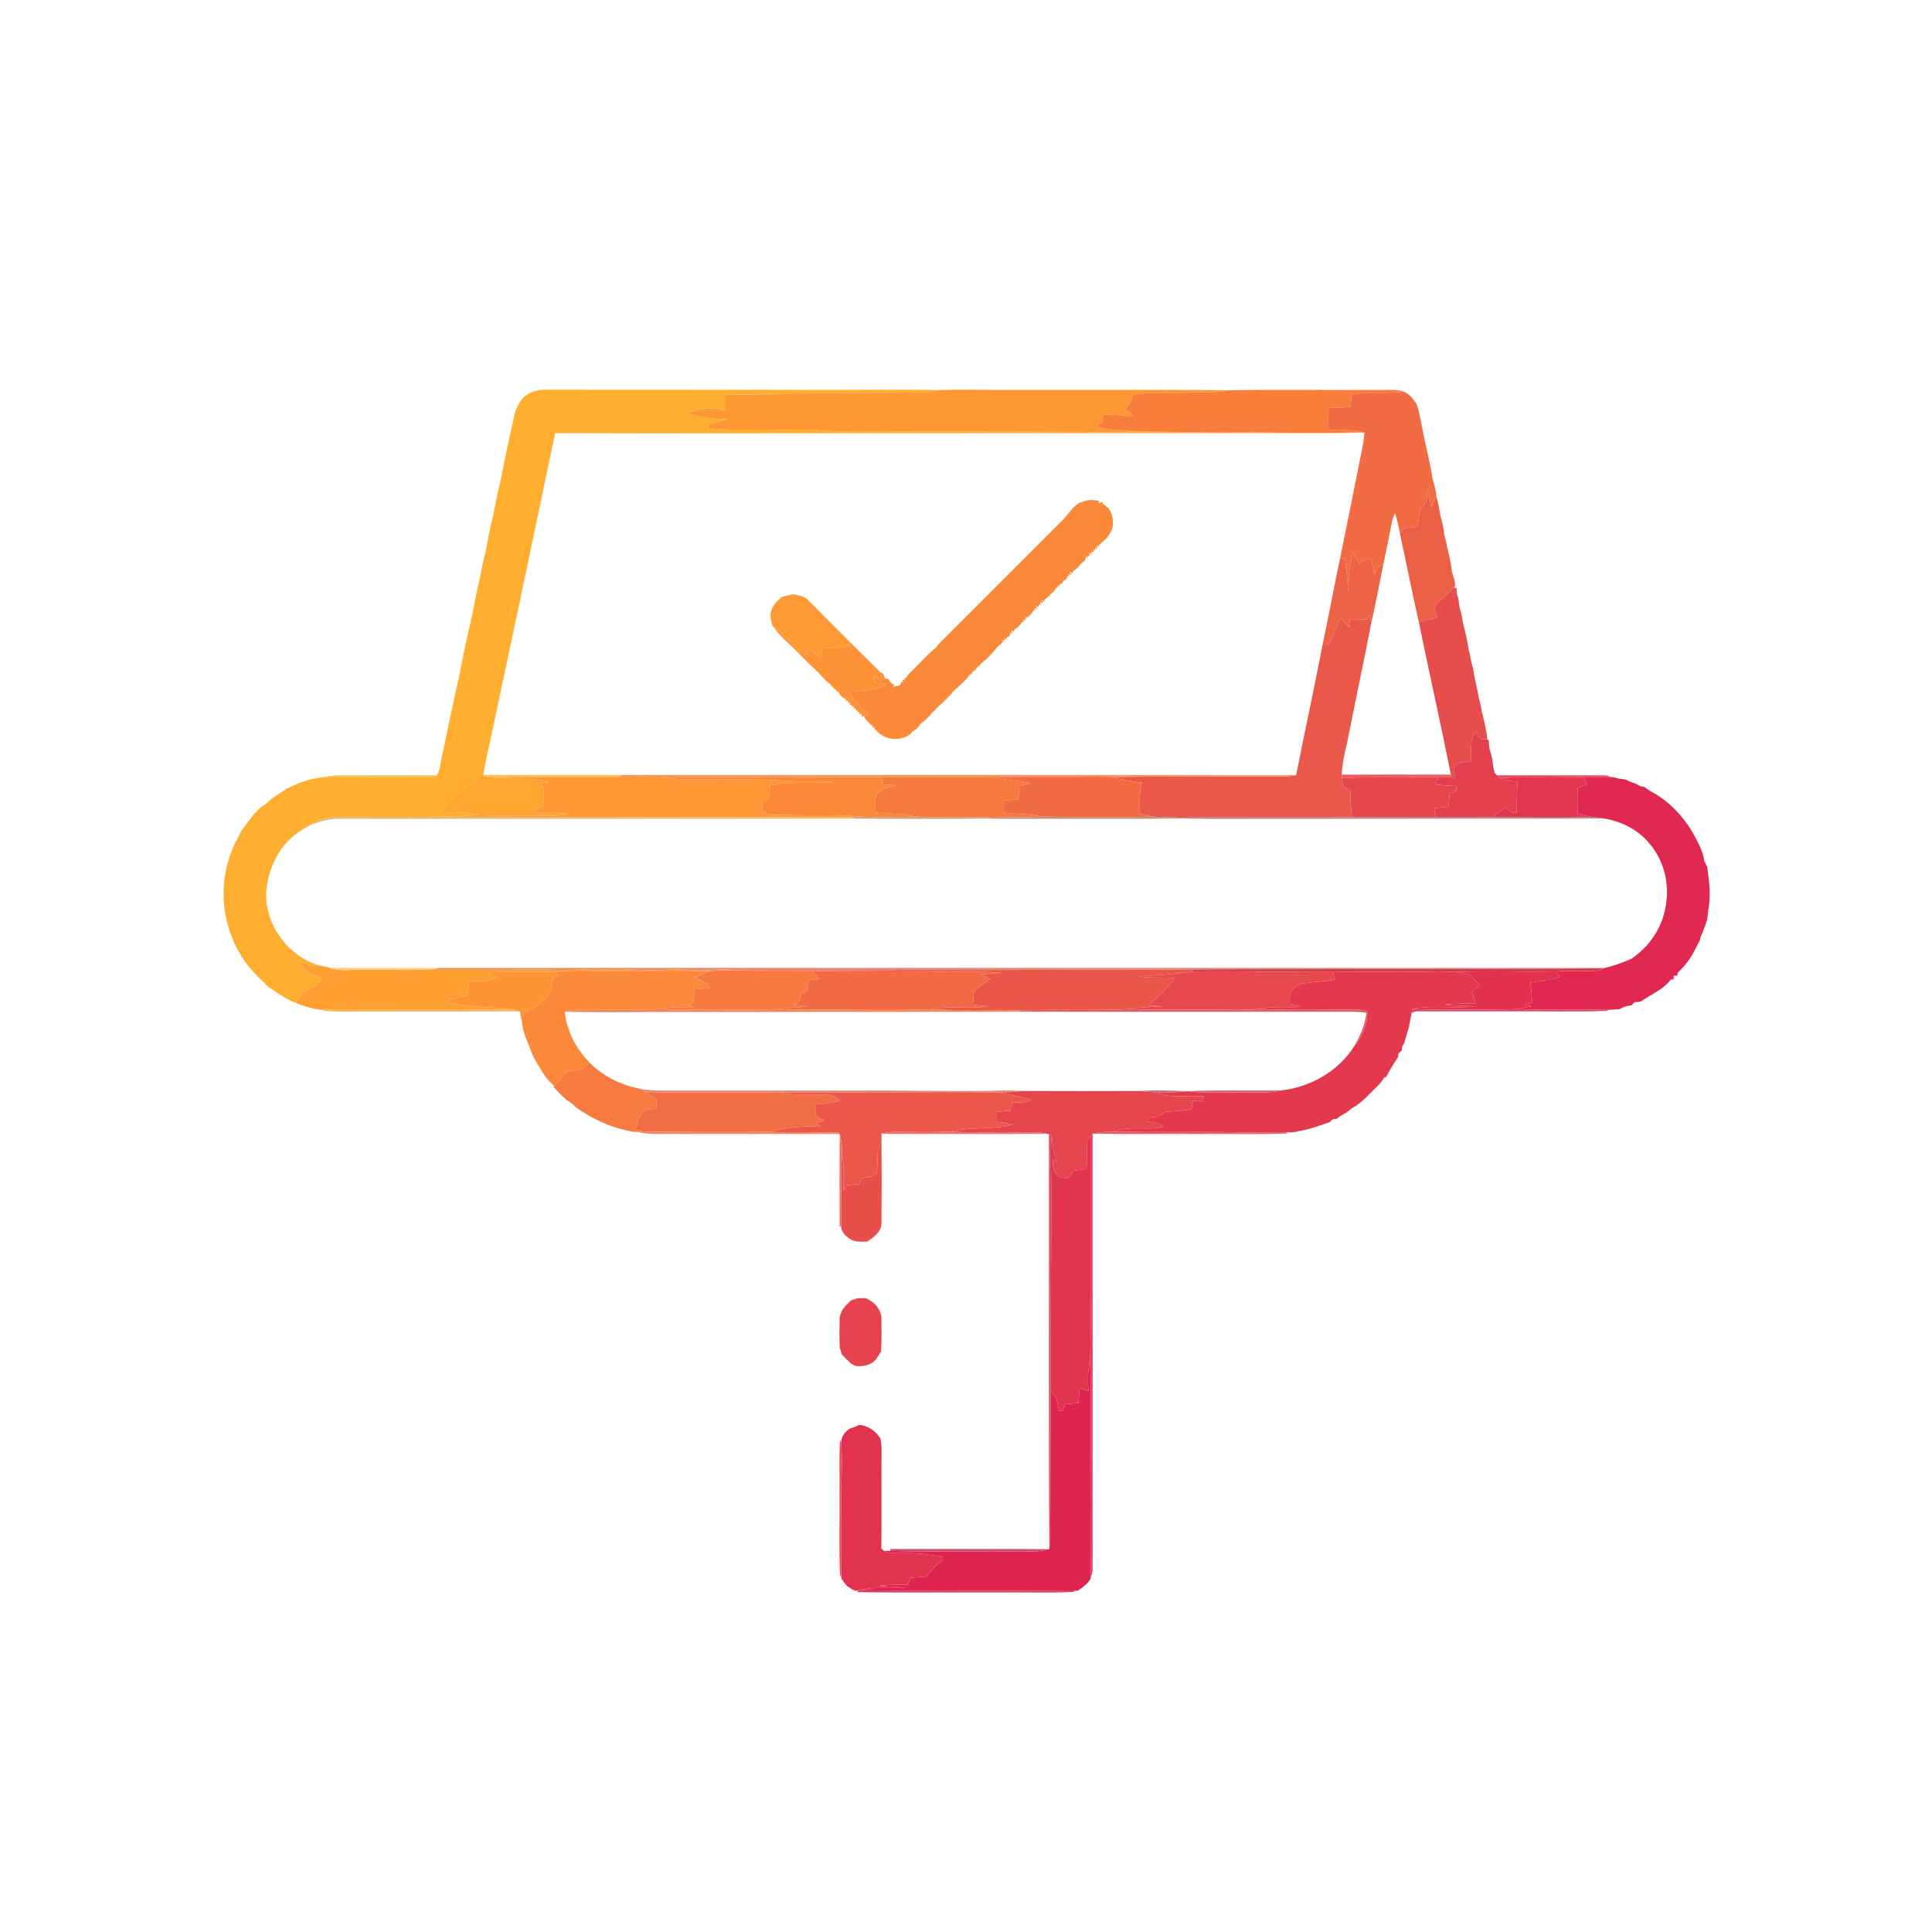 <svg xmlns="http://www.w3.org/2000/svg" width="1024pt" height="1024pt" viewBox="0 0 1024 1024"><path id="#ffae2fff" fill="#ffae2f" d="M275.35 213.44c2.59-4.77 8.43-6.94 13.64-6.89 46.65.03 93.31.01 139.96.07 22.97.13 45.95-.33 68.91.12-7.1 2.34-14.61 1.06-21.92 1.4-20.97.45-41.97-.33-62.92.83-9.56.17-19.12.12-28.68.27-.14 2.76-.27 5.53-.4 8.29-6.73-2.53-13.69-.44-20.29 1.35 6.97 2.36 14.3 3.19 21.62 3.38-2.96.82-5.92 1.58-8.9 2.3-.42.74-.83 1.48-1.24 2.23 4.59.68 9.22 1.03 13.87.96 12-.17 24.01.25 36.02.02 6.33-.14 12.61.77 18.93.84 41.69.02 83.37.14 125.06.32 10.79-.06 21.62.93 32.38-.25 17.87.14 35.73.73 53.61.57 22.39-.18 44.8.65 67.18-.14.26.06.76.18 1.01.24-24.05.52-48.12.09-72.18.23-59.33.01-118.66.09-177.99.06-59.59-.08-119.19.21-178.78-.05-11.3 54.13-22.73 108.24-34.26 162.33-1.21 6.28-2.97 12.47-3.8 18.83l-.05.63c-.75-.21-1.5-.43-2.25-.64-.86 1.46-1.73 2.93-2.61 4.39-2.55.97-5.2 1.98-7.08 4.06-3.75 3.84-7.57 7.62-11.19 11.59 6.92.45 14.06-1.08 20.76 1.3-6.32.41-12.65.36-18.97.78-17.92.25-35.85-.01-53.77.07-5.55.11-11.42.67-16.02 4.11-5.11 2.65-10.06 5.81-13.79 10.26-6.13 7.49-9.79 16.97-10.18 26.65-.1 17.05 12.18 33.42 28.69 37.86-4.47.67-8.63-.97-12.4-3.16 2.72 2.67 4.61 6.53 8.45 7.8 1.63.7 3.31 1.3 4.98 1.93-2.04 2.44-4.3 4.79-7.3 6.03-3.05 1.19-4.73 4.09-6.56 6.61l-.6.31c-1.8-.57-3.42-1.57-5.05-2.47-.93-.6-1.87-1.17-2.83-1.7-2.13-1.21-3.98-2.84-6.11-4.05-5.29-5.07-10.76-10.11-14.45-16.52-1.72-2.92-3.52-5.82-4.58-9.05-7.01-16.52-6.28-36.09 2.04-52 .88-1.78 1.81-3.48 2.65-5.27 4.03-4.78 7.11-10.96 12.79-13.96 1.5-1.53 3.01-3.06 4.89-4.12 2.22-1.5 4.45-2.99 6.72-4.4 5.57-2.59 11.35-5.06 17.52-5.67 20.3-.21 40.61-.1 60.9-.4.2-.21.61-.62.81-.82 1.89-3.12 1.78-7.05 2.77-10.51 2.95-14.01 5.81-28.05 9.02-42 2.1-11.04 4.4-22.06 7-32.99 1.22-6.36 2.37-12.75 4.01-19.01.83-4.71 1.71-9.42 2.99-14.03 1.18-6.35 2.38-12.71 3.99-18.96 1.18-6.36 2.43-12.73 4.01-19.01 2.12-11.03 4.47-22.03 6.97-32.99.25-2.11 1.01-4.1 1.96-5.99.26-.49.78-1.48 1.04-1.97"/><path id="#fe9833ff" fill="#fe9833" d="M497.86 206.74c13.34-.48 26.72.06 40.07-.12 37.91.12 75.83-.2 113.74.21-7.13 1.62-14.46.78-21.69 1.24-9.7.45-19.51-.51-29.13 1.08-1.08 2.98-2.67 5.74-4.75 8.13 1.16.46 2.33.93 3.52 1.4.05.54.17 1.61.22 2.15-5.05-.71-10.14-1.21-15.24-.9-.1 1.18-.18 2.38-.26 3.57-1.08.79-2.14 1.59-3.2 2.4 6.45 2.63 13.52 1.61 20.25 2.78-10.76 1.18-21.59.19-32.38.25-41.69-.18-83.37-.3-125.06-.32-6.32-.07-12.6-.98-18.93-.84-12.01.23-24.02-.19-36.02-.02-4.65.07-9.28-.28-13.87-.96.41-.75.82-1.49 1.24-2.23 2.98-.72 5.94-1.48 8.9-2.3-7.32-.19-14.65-1.02-21.62-3.38 6.6-1.79 13.56-3.88 20.29-1.35.13-2.76.26-5.53.4-8.29 9.56-.15 19.12-.1 28.68-.27 20.95-1.16 41.95-.38 62.92-.83 7.31-.34 14.82.94 21.92-1.4"/><path id="#f97e3bff" fill="#f97e3b" d="M651.67 206.83c25.78-.43 51.61-.02 77.41-.14 4.9.14 9.89-.53 14.71.69l-1.19.33c-8.7 1.09-17.56-.45-26.19 1.47-.25 2.19-.5 4.38-.74 6.58-3.83.22-7.66.39-11.48.51-.22 3.86-.22 7.73 0 11.6 5.99.52 12.15-.54 17.99 1.24-22.38.79-44.79-.04-67.18.14-17.88.16-35.74-.43-53.61-.57-6.73-1.17-13.8-.15-20.25-2.78 1.06-.81 2.12-1.61 3.2-2.4.08-1.19.16-2.39.26-3.57 5.1-.31 10.19.19 15.24.9-.05-.54-.17-1.61-.22-2.15-1.19-.47-2.36-.94-3.52-1.4 2.08-2.39 3.67-5.15 4.75-8.13 9.62-1.59 19.43-.63 29.13-1.08 7.23-.46 14.56.38 21.69-1.24"/><path id="#f16c43ff" fill="#f16c43" d="M716.41 209.18c8.63-1.92 17.49-.38 26.19-1.47l1.49-.14c3.02 1.36 5.06 3.9 6.76 6.66.31 1.06.65 2.11 1 3.16.94 4.32 1.9 8.64 2.63 13 1.76 7.99 3.63 15.96 4.98 24.03.69 2.81 1.68 5.59 1.84 8.51-.82 1.96-1.78 3.85-2.74 5.75-.69-3.32-1.11-6.7-1.96-9.98-.23 2.45-.09 4.96-.69 7.36-.95 1.54-2.31 2.77-3.3 4.27-.7 2.69-.51 5.52-1.06 8.24-2 1.57-4.74 1.1-7.1 1.37-.84.9-1.67 1.8-2.48 2.72-.69-3.58-1.4-7.16-2.59-10.61-.78 1.57-1.4 3.22-1.68 4.95-1.39 7.37-2.93 14.71-4.47 22.05-2.83.55-3.81 3.31-4.89 5.61-.51-2.98-1.1-5.95-1.7-8.91-2.39.18-4.45 1.28-6.11 2.96-1.11-1.84-2.23-3.67-3.35-5.49-2.71 6.66-2.04 13.91-2.67 20.92-.08-6.12-1.08-12.15-1.56-18.23l-2.65-.08c3.19-15.92 6.47-31.82 9.62-47.74 1.13-6.24 2.8-12.39 3.27-18.74-.25-.06-.75-.18-1.01-.24-5.84-1.78-12-.72-17.99-1.24-.22-3.87-.22-7.74 0-11.6 3.82-.12 7.65-.29 11.48-.51.24-2.2.49-4.39.74-6.58"/><path id="#ec5f47ff" fill="#ec5f47" d="M756.6 258.7c.85 3.28 1.27 6.66 1.96 9.98.96-1.9 1.92-3.79 2.74-5.75.95 3.44 1.56 6.97 2.16 10.49.96 3.24 1.77 6.54 2 9.92.37 1.34.7 2.7 1.04 4.06.88 5.02 2.55 9.89 2.92 14.99.58 3.05 2.48 6.22 1.48 9.34-.32.05-.95.14-1.26.19-2.11 3.14-5.34 5.17-7.98 7.79-2.34 2.14-.47 5.31.01 7.83q-4.875.93-9.72 1.98c-3.47-15.59-6.6-31.26-9.98-46.86.81-.92 1.64-1.82 2.48-2.72 2.36-.27 5.1.2 7.1-1.37.55-2.72.36-5.55 1.06-8.24.99-1.5 2.35-2.73 3.3-4.27.6-2.4.46-4.91.69-7.36"/><g id="#fc8939ff" fill="#fc8939"><path d="M573.05 266.41c2.84-1.71 6.19-1.54 9.32-.93l.03 1.26c.48-.17 1.43-.5 1.91-.67l.17.96c1.38.74 2.48 1.86 3.53 3.01 1.8 3.16 2.28 6.86 1.5 10.39-1.32 2.38-2.59 4.94-4.9 6.52l.02.39-1.06.27-.2 1.1-.93-.31.09 1.1-1.4-.16.64 1.5-1.42-.6.34 1.18-1.28-.02.12 1.28-1.15-.29.27 1.36-1.54-.62.57 1.55-1.33-.28.14 1.56-1.12-1c.25 1.33-.24 2.32-1.44 2.96-1.02.98-2 2.01-2.91 3.1-.8.71-1.65 1.33-2.56 1.87l.16.95-1.74-.81 1.05 1.8-1.64-.67.5 1.48-1.12-.39c-.05 1.28-.71 2.11-1.97 2.48-.36 1.12-1.12 1.82-2.3 2.11l.27.87-1.04-.39-.12 1.18-.87.08c-.3.97-.89 1.74-1.75 2.31-1.39 1.45-2.7 3.01-4.47 4.01l.3 1.03-1.51-.74.55 1.45-1.47-.44.28 1.38-1.17-.13.21 1.35-1.67-.75.88 1.65-1.52-.41.48 1.51-.97-.48A8.2 8.2 0 0 1 546 326q-1.08 1.155-2.58 1.59l.28 1.03-1.54-.22.77 1.33-1.06-.34c-.99 1.92-2.66 3.33-4.45 4.48l.16.95-1.59-.63.7 1.82-1.28-.92c.22 1.39-.36 2.28-1.73 2.69l-.21.85-1.24-.01.28 1.31-1.01-.85c.07 1.31-.51 2.23-1.75 2.76-.25.22-.75.68-1 .91-2.59 3.37-5.63 6.41-8.92 9.1-.49.85-1.18 1.5-2.06 1.93-.37.96-1.04 1.62-2 1.97-.41.93-1.06 1.63-1.97 2.08-2.26 3.03-5.08 5.59-7.96 8.02-2.7 3.27-5.78 6.22-8.95 9.03a17.8 17.8 0 0 1-2.99 3.02c-1.8 2.21-3.79 4.26-6.13 5.88-.93 1.76-2.4 3.08-4.18 3.95-.2.27-.6.8-.8 1.06-5.47 4.58-14.49 3.54-18.75-2.19l-.77-.08.55-1.11-1.42.18.2-1.41-.69.35c-.9-.97-1.81-1.92-2.72-2.87-.35-.53-1.06-1.57-1.42-2.09.99-.26 1.99-.52 2.99-.77-4.89-3.13-7.93-8.1-11.35-12.61 7.16.27 14.54-.12 21-3.57-2.31-.44-4.61-.86-6.92-1.27-.02-1.14.04-2.28.02-3.41 1 1.02 1.97 2.09 3.07 3.03.91-.35 1.76-.82 2.66-1.22l1.72.08c.16.46.5 1.37.67 1.83l.92-.27-.1 1.18 1.24-.08-.17 1.53c1.47-.64 5.07-.17 3.79-2.98l1.36.83-.49-1.81 1.38.79-.35-1.69.89.57c.71-2.01 2.46-3.32 3.89-4.8 4.07-3.88 7.73-8.19 12.14-11.7 1.48-2.19 3.42-3.99 5.32-5.81 20.78-20.87 41.68-41.63 62.47-62.49 2.69-3.01 4.86-6.53 8.4-8.67zM292.69 515.1c27.9-.49 55.81-.78 83.71-.5-2.67 1.05-5.26 2.28-7.85 3.5 2.3 1.31 4.64 2.54 7 3.73.09.45.25 1.35.33 1.8l-7.61.72c-.23 2.36-.46 4.73-.68 7.11-1.14.39-2.26.79-3.39 1.2 1.3.36 2.61.73 3.92 1.1-6.16.1-12.36-.06-18.46 1-12.2.58-24.43.37-36.64.49-4.5.1-9.16-.51-13.51.97l-.06.84c1.09 9.9 6.17 19.03 13.02 26.12-1.42 1.31-2.59 3.08-4.45 3.8-2.48.59-5.04.45-7.56.48-2 2.86-4.24 5.55-6.58 8.14-3.79-2.93-6.3-7.05-8.61-11.16-2.71-3.92-4.2-8.48-5.93-12.87-1.63-3.78-2.73-7.86-2.85-11.99.73-1.54 1.54-3.21 3.23-3.87 4.57-2.08 8.63-5.24 11.77-9.15.95-2.56.96-5.33 1.25-8.01 1.19-.55 2.38-1.09 3.58-1.62-1.21-.63-2.41-1.26-3.63-1.83"/></g><path id="#ee6246ff" fill="#ee6246" d="M714.51 314.14c.63-7.01-.04-14.26 2.67-20.92 1.12 1.82 2.24 3.65 3.35 5.49 1.66-1.68 3.72-2.78 6.11-2.96.6 2.96 1.19 5.93 1.7 8.91 1.08-2.3 2.06-5.06 4.89-5.61-2.02 10.26-4.06 20.53-6.35 30.74l-1.08-3.64c-.41.7-.82 1.4-1.22 2.1-3.04-.06-6.09-.1-9.13-.11-.2 1.48-.39 2.96-.56 4.44-1.37-1.79-2.84-3.5-4.42-5.1-2.32 4.76-3.95 9.84-6.71 14.39-.74-.99-1.47-1.98-2.2-2.96 3.13-14.32 5.6-28.77 8.74-43.08l2.65.08c.48 6.08 1.48 12.11 1.56 18.23"/><path id="#e74d4cff" fill="#e74d4c" d="M769.64 311.92c.31-.05.94-.14 1.26-.19l1.02-.14c.11 1.25.24 2.5.4 3.75.84 1.9.9 4 1.15 6.04.38 1.32.7 2.66 1.06 4.01.39 1.65.65 3.32.93 5 .35 1.32.66 2.65.99 3.98.5 2.01.81 4.07 1.34 6.08.2 1.29.4 2.6.63 3.9.52 1.64.77 3.35 1.05 5.06.44 1.68.8 3.39 1.33 5.05.2 1.3.41 2.62.64 3.93.43 1.64.71 3.31 1.04 4.98.44 1.66.74 3.36 1.03 5.06.31 1.3.6 2.62.92 3.94.45 1.64.73 3.33 1.02 5.02.34 1.31.63 2.63.96 3.95.46 1.64.72 3.33 1.03 5.02.54 1.81.67 3.71.83 5.6-1.3-.12-2.58-.23-3.86-.34-.79-1.33-1.58-2.65-2.38-3.96-3.26 4.63-1.99 10.49-2.24 15.78-3.27.59-7.82.19-9.36 3.87.08 1.67.53 3.3.9 4.93-.71-.06-1.42-.12-2.09-.15l-.25-1.52c-5.4-27.07-11.47-54.01-17.04-81.05q4.845-1.05 9.72-1.98c-.48-2.52-2.35-5.69-.01-7.83 2.64-2.62 5.87-4.65 7.98-7.79"/><path id="#ff9a34ff" fill="#ff9a34" d="M414.35 316.38c2.03-.66 4.12-1.03 6.22-1.39 2.88.58 6.08 1.03 8.1 3.4 7.67 7.74 15.36 15.45 23.07 23.14-5.11 1.6-10.49 2.28-15.83 1.59-.22 1.73-.44 3.46-.65 5.2a96 96 0 0 1-6.73-4.27c-.57 1.23-1.15 2.47-1.71 3.71-5.93-4.69-10.35-11.04-16.6-15.34-.19-.14-.55-.42-.73-.56-.84-2.8-1.74-5.9-.5-8.72.87-2.87 3.29-4.77 5.36-6.76"/><path id="#ea584aff" fill="#ea584a" d="M724.58 328.25c.4-.7.81-1.4 1.22-2.1l1.08 3.64c-3.73 19.42-7.9 38.75-11.71 58.15-1.42 7.52-3.7 14.94-4.03 22.62.04.41.14 1.24.18 1.65.17 1.52.32 3.04.48 4.57 1.28.64 2.56 1.29 3.85 1.94.07 4.8.3 9.61.95 14.38-26.22-.04-52.43.28-78.64-.01-3.9-.03-7.79.14-11.67.36-4.94-.48-9.91-.33-14.85-.58-2.42-.46-4.8-1.04-7.18-1.57-.32-5.51-.42-11.09.94-16.48-5.29-.71-10.57-1.49-15.7-2.99 27.5-.34 55.01-.29 82.51-.36 4.99-.1 10.07.57 14.97-.63 4.76-23.99 9.93-47.91 14.58-71.93.73.98 1.46 1.97 2.2 2.96 2.76-4.55 4.39-9.63 6.71-14.39 1.58 1.6 3.05 3.31 4.42 5.1.17-1.48.36-2.96.56-4.44 3.04.01 6.09.05 9.13.11"/><path id="#fe9236ff" fill="#fe9236" d="M410.22 332.42c6.25 4.3 10.67 10.65 16.6 15.34.56-1.24 1.14-2.48 1.71-3.71 2.18 1.51 4.42 2.94 6.73 4.27.21-1.74.43-3.47.65-5.2 5.34.69 10.72.01 15.83-1.59 4.94 4.97 9.99 9.83 14.88 14.84.35.16 1.04.46 1.39.61.3.7.92 2.08 1.23 2.77-.9.4-1.75.87-2.66 1.22-1.1-.94-2.07-2.01-3.07-3.03.02 1.13-.04 2.27-.02 3.41 2.31.41 4.61.83 6.92 1.27-6.46 3.45-13.84 3.84-21 3.57 3.42 4.51 6.46 9.48 11.35 12.61-1 .25-2 .51-2.99.77-.27.07-.83.21-1.1.28l-.04-1.32-1.14-.01.1-1.09-1.1.08.04-1.1-1.14.16.18-1.2-1.27.24.4-1.31-.97.4-.35-1.07-1.1-.22.35-1.01-1.12.29.04-1.29-1.33.18.31-.71c-.88-.61-1.75-1.2-2.63-1.79-.64-.86-1.21-1.76-1.7-2.69l-.88.37.16-.83a6.15 6.15 0 0 1-2.42-2.38l-.86.16.41-.85c-.99-.48-1.88-1.1-2.65-1.87-.91-1.07-1.93-2.05-2.92-3.03-.58-.75-1.21-1.44-1.88-2.08-.27-.24-.8-.73-1.06-.97-.65-.72-1.35-1.35-2.12-1.91-.98-1.01-1.95-2.02-2.95-2.99-1.33-1.35-2.64-2.72-3.98-4.07-4.26-4.51-9.48-8.27-12.83-13.52"/><path id="#e33f4eff" fill="#e33f4e" d="M782.03 387.66c.8 1.31 1.59 2.63 2.38 3.96 1.28.11 2.56.22 3.86.34l.69.06c.12 1.44.26 2.9.41 4.35.39 1.32.71 2.66 1.07 4 .6 1.94.78 3.99.98 6.02.27 1.08.53 2.18.77 3.29.32.32.98.95 1.31 1.27.58.54 1.19 1.08 1.82 1.6 2.85 1.22 5.96 1.46 9.02 1.8-.36 5.48-.45 10.98-.5 16.48-.58-.01-1.73-.04-2.3-.06-1.14-.93-2.25-1.91-3.46-2.71-2.64 1.46-4.93 3.46-7.49 5.05-9.92.18-19.83.01-29.75.07-.25-1.64-.49-3.28-.73-4.91l7.52-.63c.25-2.31.51-4.61.78-6.91 1.2-.62 2.4-1.22 3.62-1.83-.06-.58-.18-1.74-.25-2.32-3.59-.07-7.17-.36-10.73-.78.24-1.34.49-2.68.75-4.01 2.47.03 4.95.14 7.44.3.67.03 1.38.09 2.09.15-.37-1.63-.82-3.26-.9-4.93 1.54-3.68 6.09-3.28 9.36-3.87.25-5.29-1.02-11.15 2.24-15.78"/><path id="#ffa530ff" fill="#ffa530" d="M253.88 410.74c.75.21 1.5.43 2.25.64 3.42.88 6.99.67 10.5.82 8.14 1.14 16.55-.19 24.5 2.37-2.35.3-4.71.58-7.06.85 1.26.36 2.53.72 3.81 1.09.3 3.62.32 7.26.04 10.89-1.19.42-2.38.85-3.56 1.29-.06.52-.16 1.56-.22 2.08 5.77.16 11.58-.18 17.31.69-3.76.83-7.61.99-11.44.86-12.09-.23-24.18.33-36.25-.24-6.7-2.38-13.84-.85-20.76-1.3 3.62-3.97 7.44-7.75 11.19-11.59 1.88-2.08 4.53-3.09 7.08-4.06.88-1.46 1.75-2.93 2.61-4.39"/><path id="#f1c047f1" fill="#f1c047" d="M169.88 412.12c6.93-1.75 14.09-1.1 21.15-1.19 13.52-.02 27.04 0 40.56-.03-.2.2-.61.61-.81.82-20.29.3-40.6.19-60.9.4" opacity=".95"/><path id="#ffbf4bff" fill="#ffbf4b" d="M256.18 410.75c24.55.02 49.09-.04 73.64.04l-1.11.93c-20.69.66-41.4-.2-62.08.48-3.51-.15-7.08.06-10.5-.82z"/><path id="#fe9154ff" fill="#fe9154" d="M329.82 410.79c119.05-.07 238.11-.08 357.16.05-4.9 1.2-9.98.53-14.97.63-27.5.07-55.01.02-82.51.36-9.16-.44-18.34.06-27.51-.04-11.49.11-22.98-.24-34.46.3-19.91-.45-39.82.02-59.73-.25-25.25-.15-50.51.33-75.76.01-12.82.09-25.64-.07-38.46.22-8.26-.93-16.58-.33-24.87-.35z"/><path id="#f25b5dff" fill="#f25b5d" d="M711.14 410.56c19.28-.04 38.57-.03 57.85.01l.25 1.52c-2.49-.16-4.97-.27-7.44-.3-16.83.41-33.66.06-50.48.42-.04-.41-.14-1.24-.18-1.65"/><path id="#f14662ff" fill="#f14662" d="M793.5 410.95c18.18-.03 36.35.01 54.53-.02 1.88.08 3.94-.19 5.62.92-4.8.22-9.59.16-14.38.04-11.09-.07-22.17.41-33.26.13-3.57-.09-7.15.13-10.69.53-.63-.52-1.24-1.06-1.82-1.6"/><path id="#fe9734ff" fill="#fe9734" d="M266.63 412.2c20.68-.68 41.39.18 62.08-.48 8.29.02 16.61-.58 24.87.35 2.48.4 4.95.87 7.47.98 19.64.29 39.33-.58 58.94.99 7.36.28 14.76-.3 22.11.46-11.26.96-22.67-.4-33.84 1.73l-.69 7.16c-1.2.39-2.39.79-3.58 1.2.06 1.99-.35 4.09.39 6 5.6 2.12 11.73 1.19 17.58 1.45 11.11.31 22.26-.3 33.35.72-1.06.1-3.16.31-4.22.42-72.1-.27-144.2-.1-216.3-.32 6.32-.42 12.65-.37 18.97-.78 12.07.57 24.16.01 36.25.24 3.83.13 7.68-.03 11.44-.86-5.73-.87-11.54-.53-17.31-.69.06-.52.16-1.56.22-2.08 1.18-.44 2.37-.87 3.56-1.29.28-3.63.26-7.27-.04-10.89-1.28-.37-2.55-.73-3.81-1.09 2.35-.27 4.71-.55 7.06-.85-7.95-2.56-16.36-1.23-24.5-2.37"/><path id="#fb8839ff" fill="#fb8839" d="M353.58 412.07c12.82-.29 25.64-.13 38.46-.22 25.25.32 50.51-.16 75.76-.01-.1 1.26-.18 2.53-.27 3.8 2.5.24 4.99.47 7.5.66-3.89.7-8.16 1.68-10.64 5.05-.8 3.06-.34 6.28-.27 9.41 7.15.31 14.34.5 21.37 2.03-10.06.29-20.13.62-30.18-.03-11.09-1.02-22.24-.41-33.35-.72-5.85-.26-11.98.67-17.58-1.45-.74-1.91-.33-4.01-.39-6 1.19-.41 2.38-.81 3.58-1.2l.69-7.16c11.17-2.13 22.58-.77 33.84-1.73-7.35-.76-14.75-.18-22.11-.46-19.61-1.57-39.3-.7-58.94-.99-2.52-.11-4.99-.58-7.47-.98"/><path id="#f67a3eff" fill="#f67a3e" d="M467.8 411.84c19.91.27 39.82-.2 59.73.25 6.15 1.49 12.54 1.55 18.7 3.06-1.97.5-3.94.98-5.9 1.47-.24 2.37-.46 4.74-.68 7.12l-7.54.54c-.01 2.14-.01 4.28-.01 6.43 6.8.84 13.7.69 20.43 2.09-8.91.59-17.84-.02-26.75.54-13.42-.84-26.87.17-40.29-.55-7.03-1.53-14.22-1.72-21.37-2.03-.07-3.13-.53-6.35.27-9.41 2.48-3.37 6.75-4.35 10.64-5.05-2.51-.19-5-.42-7.5-.66.09-1.27.17-2.54.27-3.8"/><path id="#f16b43ff" fill="#f16b43" d="M527.53 412.09c11.48-.54 22.97-.19 34.46-.3 9.17.1 18.35-.4 27.51.04 5.13 1.5 10.41 2.28 15.7 2.99-1.36 5.39-1.26 10.97-.94 16.48 2.38.53 4.76 1.11 7.18 1.57-19.63.24-39.28.39-58.91-.07-6.73-1.4-13.63-1.25-20.43-2.09 0-2.15 0-4.29.01-6.43l7.54-.54c.22-2.38.44-4.75.68-7.12 1.96-.49 3.93-.97 5.9-1.47-6.16-1.51-12.55-1.57-18.7-3.06"/><path id="#e6474cff" fill="#e6474c" d="M711.32 412.21c16.82-.36 33.65-.01 50.48-.42-.26 1.33-.51 2.67-.75 4.01 3.56.42 7.14.71 10.73.78.07.58.19 1.74.25 2.32-1.22.61-2.42 1.21-3.62 1.83-.27 2.3-.53 4.6-.78 6.91l-7.52.63c.24 1.63.48 3.27.73 4.91-14.75.1-29.49-.12-44.24-.08-.65-4.77-.88-9.58-.95-14.38-1.29-.65-2.57-1.3-3.85-1.94-.16-1.53-.31-3.05-.48-4.57"/><path id="#e23650ff" fill="#e23650" d="M795.32 412.55c3.54-.4 7.12-.62 10.69-.53 11.09.28 22.17-.2 33.26-.13.69 1.25 1.39 2.52 2.1 3.79-1.71.66-3.42 1.32-5.11 1.99q-.36 6.9-.03 13.8c2.43.5 4.86 1.04 7.31 1.46-17.64.67-35.3.15-52.95.18 2.56-1.59 4.85-3.59 7.49-5.05 1.21.8 2.32 1.78 3.46 2.71.57.02 1.72.05 2.3.06.05-5.5.14-11 .5-16.48-3.06-.34-6.17-.58-9.02-1.8"/><path id="#e02850ff" fill="#e02850" d="M839.27 411.89c4.79.12 9.58.18 14.38-.04 1.35-.01 2.7.31 3.99.77 1.27.18 2.55.34 3.85.52 1.63.85 3.34 1.56 5.13 2.06q1.425.75 2.88 1.53c.5.09 1.51.26 2.02.35.96.71 1.96 1.42 2.98 2.08 10.51 5.49 19.03 14.76 24.39 25.31.64 1.32 1.3 2.65 2.01 3.96.52 1.3 1.06 2.61 1.57 3.94.34 1.35.61 2.72.88 4.1.48.99.98 1.99 1.5 2.98 1.06 7.65 2.08 15.55.52 23.19-.21 1.61-.37 3.24-.53 4.87-.53 1.32-.97 2.67-1.41 4.02-.57 1.74-1.3 3.41-2.09 5.05-.11.5-.32 1.49-.43 1.98-.54.95-1.06 1.92-1.57 2.89-2.4 5.28-5.88 10.25-10.15 14.14l-.16 1.48c-.47.01-1.42.04-1.89.05-.02.49-.07 1.45-.09 1.94-.37.03-1.12.1-1.49.13-4.11 5.46-10.7 7.97-16.12 11.77l-3.07.21c-.42.43-1.26 1.28-1.68 1.71-2.23.13-4.36.8-6.24 2.01-2.33.18-4.65.32-6.97.38-15.98-.36-31.97.2-47.95-.41 2.81-.48 5.6-1.03 8.42-1.49-1.27-.23-2.53-.46-3.78-.68 1.26-.46 2.52-.92 3.81-1.37-.04-3.51-.31-7.01-.87-10.48 5.14-.96 10.37-1.55 15.45-2.9-.57-1.03-1.15-2.06-1.7-3.07 7.76-.52 15.57.31 23.3-.54.42-.27 1.26-.82 1.67-1.09l.74-.24c4.86-1.07 9.51-2.82 14.05-4.82 9.34-6.19 16.28-16.18 18.11-27.31 2.5-12.03-.78-25.31-9.08-34.47-5.97-6.93-14.52-11.13-23.47-12.57-2.2-.41-4.43-.66-6.64-.9-2.45-.42-4.88-.96-7.31-1.46q-.33-6.9.03-13.8c1.69-.67 3.4-1.33 5.11-1.99-.71-1.27-1.41-2.54-2.1-3.79"/><path id="#ddb160de" fill="#ddb160" d="M165 437.04c4.6-3.44 10.47-4 16.02-4.11 17.92-.08 35.85.18 53.77-.07 72.1.22 144.2.05 216.3.32l1.65.68c-91.23.26-182.48.09-273.72.14-4.84-.03-9.49 1.53-14.02 3.04" opacity=".87"/><path id="#c9885ad0" fill="#c9885a" d="M451.09 433.18c1.06-.11 3.16-.32 4.22-.42 10.05.65 20.12.32 30.18.03 13.42.72 26.87-.29 40.29.55l-1.57.49c-23.81.27-47.65.25-71.47.03z" opacity=".82"/><path id="#b16b51bd" fill="#b16b51" d="M525.78 433.34c8.91-.56 17.84.05 26.75-.54 19.63.46 39.28.31 58.91.07 4.94.25 9.91.1 14.85.58l1.55.33c-26.59.42-53.2.11-79.8.22-7.94-.08-15.89.13-23.83-.17z" opacity=".74"/><path id="#964548a8" fill="#964548" d="M626.29 433.45c3.88-.22 7.77-.39 11.67-.36 26.21.29 52.42-.03 78.64.01 14.75-.04 29.49.18 44.24.08 9.92-.06 19.83.11 29.75-.07 17.65-.03 35.31.49 52.95-.18 2.21.24 4.44.49 6.64.9-54.73.01-109.45.1-164.18.17-19.38-.14-38.78.28-58.16-.22z" opacity=".66"/><path id="#ff9f32ff" fill="#ff9f32" d="M157.32 508.65c3.77 2.19 7.93 3.83 12.4 3.16 1.58.29 3.16.63 4.71 1.08 5.65 2.14 11.76.88 17.64 1.13 12.87-.2 25.76.45 38.6-.37 19.78.05 39.57.06 59.35.12 10.64.85 21.29-.44 31.95-.04 10.7-.51 21.38 1.16 32.07.21 7.31-.59 14.6.82 21.92.25 5.2-.45 10.43-.34 15.64.07l.75.04c-5.32-.09-10.64-.04-15.95.3-27.9-.28-55.81.01-83.71.5-11.25-.07-22.5-.14-33.74.17 1.34.89 2.68 1.78 4.02 2.69-4.12 3.2-9.57 1.21-14.25 2.59-.66 2.25-.9 4.59-1.24 6.9-3.86 1.09-7.74 2.13-11.6 3.23 6.23 2.05 12.8 2.34 19.26 3.09 5.39.66 10.89-.07 16.22 1.14-11.76.62-23.53.02-35.3.1-22.41.21-44.83-.23-67.24.05-4.07-.62-8.05-1.89-11.86-3.43l-.07-.61c1.83-2.52 3.51-5.42 6.56-6.61 3-1.24 5.26-3.59 7.3-6.03-1.67-.63-3.35-1.23-4.98-1.93-3.84-1.27-5.73-5.13-8.45-7.8"/><path id="#ffcf78ff" fill="#ffcf78" d="M174.43 512.89c19.25.29 38.52-.03 57.77.16l-1.53.6c-12.84.82-25.73.17-38.6.37-5.88-.25-11.99 1.01-17.64-1.13"/><path id="#e58973ff" fill="#e58973" d="M232.2 513.05c206.12-.14 412.25.01 618.37-.05l-.74.24c-43.93.42-87.87.09-131.81.38-28.9.13-57.8.02-86.7.22-48.45-.11-96.9.46-145.35.26-31.46.24-62.92.02-94.37.16-5.21-.41-10.44-.52-15.64-.07-7.32.57-14.61-.84-21.92-.25-10.69.95-21.37-.72-32.07-.21-10.66-.4-21.31.89-31.95.04-19.78-.06-39.57-.07-59.35-.12z"/><path id="#ea5749ff" fill="#ea5749" d="M391.6 514.26c31.45-.14 62.91.08 94.37-.16 48.45.2 96.9-.37 145.35-.26l1.09 1.06c-9.52 1.45-19.13 1.98-28.73 2.55 6.22.99 12.53.46 18.8.87-3.67 5.72-8.89 10.34-14.1 14.62 2.6.08 5.19.25 7.79.51-5.57.43-11.22.04-16.69 1.36-19.5 1.01-39.05 0-58.56.74-15.83-.67-31.69.34-47.5-.64 10.12-1.99 20.5-.06 30.7-1.46-2.68-.32-5.35-.6-8.03-.86-.01-2.42-.26-4.88.26-7.26 2.6-2.43 5.68-4.3 8.45-6.53-1.65-.78-3.29-1.55-4.93-2.32 3.77-.27 7.55-.56 11.32-.93-12.08-.86-24.19-.11-36.28-.59-21.49-.09-42.97-.24-64.46-.33-12.7-.24-25.4.15-38.1-.33z"/><path id="#d23c4fff" fill="#d23c4f" d="M631.32 513.84c28.9-.2 57.8-.09 86.7-.22 43.94-.29 87.88.04 131.81-.38-.41.27-1.25.82-1.67 1.09-7.73.85-15.54.02-23.3.54-17.81.36-35.64-.44-53.42.32-5.14-.36-10.29-.3-15.43-.15-16.43.16-32.85-.19-49.28.18-24.77.08-49.55-.6-74.32-.32z"/><path id="#ff9435ff" fill="#ff9435" d="M258.95 515.27c11.24-.31 22.49-.24 33.74-.17 1.22.57 2.42 1.2 3.63 1.83-1.2.53-2.39 1.07-3.58 1.62-.29 2.68-.3 5.45-1.25 8.01-3.14 3.91-7.2 7.07-11.77 9.15-1.69.66-2.5 2.33-3.23 3.87l-.39.78-.42-4.25-.33-.1c-1.32-.41-2.64-.82-3.99-1.1-5.33-1.21-10.83-.48-16.22-1.14-6.46-.75-13.03-1.04-19.26-3.09 3.86-1.1 7.74-2.14 11.6-3.23.34-2.31.58-4.65 1.24-6.9 4.68-1.38 10.13.61 14.25-2.59-1.34-.91-2.68-1.8-4.02-2.69"/><path id="#f67a3fff" fill="#f67a3f" d="M376.4 514.6c5.31-.34 10.63-.39 15.95-.3 12.7.48 25.4.09 38.1.33 1.36 1.42 2.73 2.84 4.11 4.25-1.95.2-3.89.42-5.82.64-.39 1.97-.78 3.94-1.17 5.92-.99.41-1.98.83-2.96 1.26-.38 1.63-.75 3.26-1.12 4.89-1.16.33-2.3.68-3.45 1.02 2.74.2 5.48.49 8.2.9-4.89.35-9.8.58-14.65 1.31-11.86.31-23.73.32-35.59.18-9.45-.07-18.9.54-28.34-.24 6.1-1.06 12.3-.9 18.46-1-1.31-.37-2.62-.74-3.92-1.1 1.13-.41 2.25-.81 3.39-1.2.22-2.38.45-4.75.68-7.11l7.61-.72c-.08-.45-.24-1.35-.33-1.8-2.36-1.19-4.7-2.42-7-3.73 2.59-1.22 5.18-2.45 7.85-3.5"/><path id="#f16a43ff" fill="#f16a43" d="M430.45 514.63c21.49.09 42.97.24 64.46.33 12.09.48 24.2-.27 36.28.59-3.77.37-7.55.66-11.32.93 1.64.77 3.28 1.54 4.93 2.32-2.77 2.23-5.85 4.1-8.45 6.53-.52 2.38-.27 4.84-.26 7.26 2.68.26 5.35.54 8.03.86-10.2 1.4-20.58-.53-30.7 1.46-21.44.81-42.92.13-64.37.14-5.16.14-10.31.06-15.46-.23 4.85-.73 9.76-.96 14.65-1.31-2.72-.41-5.46-.7-8.2-.9 1.15-.34 2.29-.69 3.45-1.02.37-1.63.74-3.26 1.12-4.89.98-.43 1.97-.85 2.96-1.26.39-1.98.78-3.95 1.17-5.92 1.93-.22 3.87-.44 5.82-.64a546 546 0 0 1-4.11-4.25"/><path id="#e74a4eff" fill="#e74a4e" d="M603.68 517.45c9.6-.57 19.21-1.1 28.73-2.55 24.77-.28 49.55.4 74.32.32.18 1.32.37 2.65.56 3.99-5.68 1.26-11.56 1.07-17.25 2.21-2.79 1.06-6.59 3.01-6.05 6.58-.03 1.51.05 3.03.11 4.55 1.99.33 3.98.66 5.97 1.02-7.5.72-15.12-.54-22.52 1.21-8.16.83-16.38.29-24.56.39-14.51-.31-29.03.51-43.51-.36 5.47-1.32 11.12-.93 16.69-1.36-2.6-.26-5.19-.43-7.79-.51 5.21-4.28 10.43-8.9 14.1-14.62-6.27-.41-12.58.12-18.8-.87"/><path id="#e4384fff" fill="#e4384f" d="M706.73 515.22c16.43-.37 32.85-.02 49.28-.18 5.14-.15 10.29-.21 15.43.15 2.5.41 4.99.94 7.49 1.44 1.74 1.81 3.63 3.49 5.23 5.45-.94 1.46-2.69 2.03-4.06 2.96.64 2.26 1.3 4.53 1.97 6.79-5.44.07-10.89.02-16.29.65 5.42.74 10.9.57 16.35.91-11.13 1.36-22.48-.76-33.51 1.31l-.48 2.36c-.22 1.18-.44 2.36-.67 3.54-.32 1.67-.6 3.37-1.08 5.01-.75 2.27-1.34 4.59-1.96 6.9-.31.51-.93 1.51-1.23 2.01-.06.55-.16 1.64-.21 2.19-.45.41-1.34 1.23-1.78 1.64-.07.53-.2 1.6-.27 2.14-.73.97-1.42 1.98-2.06 3.01-1.4 2.49-3.03 4.85-4.23 7.45-.26.04-.77.14-1.03.18-.88 1.55-1.94 3-3.24 4.23-4.47 4.22-8.37 9.2-13.93 12.07-1.49 1.36-3.12 2.57-4.95 3.42-1.02.64-2 1.34-2.95 2.08-.55.09-1.66.28-2.21.38-.42.37-1.26 1.11-1.67 1.49-3.68 1.26-7.32 2.59-11.07 3.6-1.65.46-3.33.74-4.98 1.07-2.31.7-4.74.74-7.11.72-9.15-.37-18.3.36-27.45-.08-21.19-.4-42.38.23-63.56-.35 8.49-3.42 17.76-.23 26.42-2.68-2.56-1.85-5.7-2.28-8.74-2.6.01-.51.02-1.52.03-2.02 3.37-.25 6.92-.62 9.37-3.24 4.65-.18 9.34-.34 13.89-1.45.32-1.44.64-2.87.98-4.29 1.49.11 2.98.22 4.48.34.39-.92.78-1.83 1.17-2.74-8.19-.86-16.81 1.47-24.62-1.93 5.3-.21 10.62-.07 15.89-.78h.19c8.76 1.21 17.62.42 26.43.6 7.82-.29 15.78.87 23.47-1.05 15.52-1.9 30.28-10.39 38.56-23.83 3.99-4.7 6.55-10.82 6.72-16.99.09-1.92-2.46-1.77-3.74-1.88-17.81-.22-35.65.42-53.45-.44 7.4-1.75 15.02-.49 22.52-1.21-1.99-.36-3.98-.69-5.97-1.02-.06-1.52-.14-3.04-.11-4.55-.54-3.57 3.26-5.52 6.05-6.58 5.69-1.14 11.57-.95 17.25-2.21-.19-1.34-.38-2.67-.56-3.99"/><path id="#e1314fff" fill="#e1314f" d="M771.44 515.19c17.78-.76 35.61.04 53.42-.32.55 1.01 1.13 2.04 1.7 3.07-5.08 1.35-10.31 1.94-15.45 2.9.56 3.47.83 6.97.87 10.48-1.29.45-2.55.91-3.81 1.37 1.25.22 2.51.45 3.78.68-2.82.46-5.61 1.01-8.42 1.49-10.17.33-20.35.18-30.53.23-8.12-.22-16.27.36-24.38-.39 11.03-2.07 22.38.05 33.51-1.31-5.45-.34-10.93-.17-16.35-.91 5.4-.63 10.85-.58 16.29-.65-.67-2.26-1.33-4.53-1.97-6.79 1.37-.93 3.12-1.5 4.06-2.96-1.6-1.96-3.49-3.64-5.23-5.45-2.5-.5-4.99-1.03-7.49-1.44"/><path id="#f6ae53f9" fill="#f6ae53" d="M168.82 535.06c22.41-.28 44.83.16 67.24-.05 11.77-.08 23.54.52 35.3-.1 1.35.28 2.67.69 3.99 1.1-28.44.18-56.88.05-85.32.13-7.08-.08-14.25.5-21.21-1.08" opacity=".98"/><path id="#f38559ff" fill="#f38559" d="M299.51 536.22c4.35-1.48 9.01-.87 13.51-.97 12.21-.12 24.44.09 36.64-.49 9.44.78 18.89.17 28.34.24 11.86.14 23.73.13 35.59-.18 5.15.29 10.3.37 15.46.23 21.45-.01 42.93.67 64.37-.14 15.81.98 31.67-.03 47.5.64l-1.58.67c-56.77.19-113.54.08-170.3.15-23.18-.18-46.36.45-69.53-.15"/><path id="#d7595cf2" fill="#d7595c" d="M540.92 535.55c19.51-.74 39.06.27 58.56-.74 14.48.87 29 .05 43.51.36 8.18-.1 16.4.44 24.56-.39 17.8.86 35.64.22 53.45.44 1.28.11 3.83-.04 3.74 1.88-.17 6.17-2.73 12.29-6.72 16.99 3.01-5.36 5.51-11.12 6.24-17.28-4.71-.76-9.5-.5-14.24-.53-56.9-.06-113.79.12-170.68-.06z" opacity=".95"/><path id="#dc435fff" fill="#dc435f" d="m748.14 537.06.48-2.36c8.11.75 16.26.17 24.38.39 10.18-.05 20.36.1 30.53-.23 15.98.61 31.97.05 47.95.41l1.15.46c-16.86.7-33.77.12-50.65.31-16.66-.01-33.32.02-49.98-.02-1.4-.13-2.73.22-3.86 1.04"/><path id="#f77b3fff" fill="#f77b3f" d="M312.47 563.18c7.18 7.39 16.85 11.99 26.9 13.95.92.53 1.85 1.14 2.77 1.71 2 1.43 3.99 2.85 6.05 4.19-.12 1.52-.23 3.05-.35 4.59-2.55.64-6.09-.17-7.69 2.41-1.58 1.97-2.65 4.39-2.26 6.95-.69.37-1.37.76-2.05 1.16 1.53.52 3.04 1.06 4.59 1.56-.65.06-1.95.16-2.61.22-1.17.07-2.32-.04-3.46-.34-7.37-1.24-14.39-4.04-20.96-7.54-1.71-1.02-3.38-2.1-5.1-3.09-2.91-1.64-5.06-4.31-7.96-5.91-2.49-2.13-4.67-4.56-6.95-6.89l.49-.55c2.34-2.59 4.58-5.28 6.58-8.14 2.52-.03 5.08.11 7.56-.48 1.86-.72 3.03-2.49 4.45-3.8"/><path id="#e08368ee" fill="#e08368" d="M339.37 577.13c6.48 1.15 13.08.82 19.64.87H454c23.34-.2 46.67.51 70.01.21 5.95-.24 11.93-.42 17.88.01-4.12.48-8.26.84-12.4.77-38.95-.41-77.92.2-116.88.13-23.49-.37-46.98.15-70.47-.28-.92-.57-1.85-1.18-2.77-1.71" opacity=".93"/><path id="#e5454dff" fill="#e5454d" d="M541.89 578.22c20.77.08 41.55.12 62.32.02 3.1.23 6.18.58 9.27.91 7.81 3.4 16.43 1.07 24.62 1.93-.39.91-.78 1.82-1.17 2.74-1.5-.12-2.99-.23-4.48-.34-.34 1.42-.66 2.85-.98 4.29-4.55 1.11-9.24 1.27-13.89 1.45-2.45 2.62-6 2.99-9.37 3.24-.01.5-.02 1.51-.03 2.02 3.04.32 6.18.75 8.74 2.6-8.66 2.45-17.93-.74-26.42 2.68-3.73.12-7.49.13-11.11 1.1l-.29.09c-.28.27-.84.83-1.12 1.11-.91 1.13-1.84 2.39-1.78 3.93-.27 4.54-.05 9.1-.3 13.65-2.3.27-4.58.55-6.86.86-1.15 1.91-2.29 4.4-5.01 3.79-5.14.15-6.45-6-5.98-10.02l2.08 1.36c-2.04-4.33-2.12-9.18-2.66-13.85-.37-.13-1.12-.4-1.49-.54-.26-.08-.78-.23-1.04-.3-4.86-1.27-9.91-.76-14.87-.82-12.17-.14-24.34.26-36.5-.3 10.91-2.79 22.39-.8 33.26-3.79-2.91-.7-5.86-1.17-8.81-1.52 0-1.74.01-3.48.03-5.21l7.47-.6c.31-1.46.64-2.91.97-4.34 3.47.28 6.97-.09 10.25-1.32-5.59-1.97-11.55-2.48-17.25-4.05 4.14.07 8.28-.29 12.4-.77"/><path id="#cc5a63e8" fill="#cc5a63" d="M604.21 578.24c8.38-.56 16.78-.2 25.16.13-5.27.71-10.59.57-15.89.78-3.09-.33-6.17-.68-9.27-.91" opacity=".91"/><path id="#d65867f3" fill="#d65867" d="M629.56 578.37c16.62-.75 33.27-.14 49.9-.45-7.69 1.92-15.65.76-23.47 1.05-8.81-.18-17.67.61-26.43-.6" opacity=".95"/><path id="#f16d43ff" fill="#f16d43" d="M348.19 583.03c-2.06-1.34-4.05-2.76-6.05-4.19 23.49.43 46.98-.09 70.47.28 8.41 1.57 16.96.76 25.45 1.05 2.84-.15 5.15 1.6 7.34 3.16-4.33 1.12-8.78 1.7-13.23 2.09.03 1.88.06 3.76.1 5.66 1.51.91 3.03 1.83 4.55 2.76-1.47.53-2.93 1.07-4.39 1.61.84.47 1.68.94 2.53 1.42-9.22-.01-18.44.73-27.39 3.03-22.38.25-44.76.14-67.14-.2-1.55-.5-3.06-1.04-4.59-1.56.68-.4 1.36-.79 2.05-1.16-.39-2.56.68-4.98 2.26-6.95 1.6-2.58 5.14-1.77 7.69-2.41.12-1.54.23-3.07.35-4.59"/><path id="#eb584aff" fill="#eb584a" d="M412.61 579.12c38.96.07 77.93-.54 116.88-.13 5.7 1.57 11.66 2.08 17.25 4.05-3.28 1.23-6.78 1.6-10.25 1.32-.33 1.43-.66 2.88-.97 4.34l-7.47.6c-.02 1.73-.03 3.47-.03 5.21 2.95.35 5.9.82 8.81 1.52-10.87 2.99-22.35 1-33.26 3.79-9.88.38-19.77.13-29.65.12-2.26 0-4.49.34-6.68.83.01 1.52 0 3.03-.02 4.56-3.74 4.98-1.13 11.44-2.92 16.95-1.97 1.91-5.14 1.58-7.66 2.23-.44 1.03-.86 2.07-1.28 3.11-2.05.18-4.1.37-6.15.56-.72.84-1.43 1.68-2.14 2.53.12-6.4.31-12.83-.67-19.18-.13-3.42-.18-6.91-1.31-10.18l-.2-.34-.48-.64c-12.27-.62-24.57-.02-36.84-.47 8.95-2.3 18.17-3.04 27.39-3.03-.85-.48-1.69-.95-2.53-1.42 1.46-.54 2.92-1.08 4.39-1.61-1.52-.93-3.04-1.85-4.55-2.76-.04-1.9-.07-3.78-.1-5.66 4.45-.39 8.9-.97 13.23-2.09-2.19-1.56-4.5-3.31-7.34-3.16-8.49-.29-17.04.52-25.45-1.05"/><path id="#ef815ef8" fill="#ef815e" d="M337.82 599.92c.66-.06 1.96-.16 2.61-.22 22.38.34 44.76.45 67.14.2 12.27.45 24.57-.15 36.84.47l.48.64c-29.29.02-58.58-.01-87.87.01-6.42-.12-12.92.53-19.2-1.1" opacity=".97"/><path id="#f06c66ff" fill="#f06c66" d="M467.24 600.77c2.19-.49 4.42-.83 6.68-.83 9.88.01 19.77.26 29.65-.12 12.16.56 24.33.16 36.5.3 4.96.06 10.01-.45 14.87.82-26.99.19-53.98 0-80.97.09-2.25.01-4.5-.02-6.73-.26"/><path id="#e95564ff" fill="#e95564" d="M579.39 600.86c3.62-.97 7.38-.98 11.11-1.1 21.18.58 42.37-.05 63.56.35 9.15.44 18.3-.29 27.45.08l1.15.57c-15.86.59-31.76.09-47.64.25-18.54-.09-37.1.2-55.63-.15"/><path id="#e14a65ff" fill="#e14a65" d="M555.98 601.24c.37.14 1.12.41 1.49.54-1 11.4-.08 22.84-.26 34.26-.03 33.86-.42 67.72-.32 101.59-.12 23.47-.13 46.95-.22 70.42-.02 4.3.32 8.66-.54 12.91-.34-73.23-.03-146.48-.15-219.72"/><path id="#f4365cff" fill="#f4365c" d="M577.98 602.06c.28-.28.84-.84 1.12-1.11.09 76.37-.05 152.75.01 229.13-.09 1.84.2 3.88-.97 5.48.21-24.86.26-49.73-.02-74.6-.3-13.18.51-26.39-.46-39.55.61-13.12.49-26.26.33-39.39 0-26.65-.03-53.31-.01-79.96"/><path id="#f27068ff" fill="#f27068" d="M445.09 601.35c1.13 3.27 1.18 6.76 1.31 10.18-1.13 12.81-.18 25.68-.53 38.52l-.86-.03c-.01-16.22-.13-32.45.08-48.67"/><path id="#e1344fff" fill="#e1344f" d="M557.47 601.78c.54 4.67.62 9.52 2.66 13.85l-2.08-1.36c-.47 4.02.84 10.17 5.98 10.02 2.72.61 3.86-1.88 5.01-3.79 2.28-.31 4.56-.59 6.86-.86.25-4.55.03-9.11.3-13.65-.06-1.54.87-2.8 1.78-3.93-.02 26.65.01 53.31.01 79.96.16 13.13.28 26.27-.33 39.39-1.2 5.22-1.12 10.6-.78 15.92-1.56-.55-3.12-1.1-4.67-1.63l-.6 7.9c-2.32.2-4.64.41-6.95.63-.47 1.14-.94 2.29-1.39 3.44-.5.01-1.5.04-1.99.05-.77-3.62-.92-7.91-4.39-10.09-.1-33.87.29-67.73.32-101.59.18-11.42-.74-22.86.26-34.26"/><path id="#e84f4bff" fill="#e84f4b" d="M464.3 622.28c1.79-5.51-.82-11.97 2.92-16.95.1 14.2.07 28.4-.01 42.6.16 4.71-3.95 7.89-7.57 10.12-2.79.16-5.66.28-8.28-.87-2.62-1.56-5.46-3.8-5.49-7.13.35-12.84-.6-25.71.53-38.52.98 6.35.79 12.78.67 19.18.71-.85 1.42-1.69 2.14-2.53 2.05-.19 4.1-.38 6.15-.56.42-1.04.84-2.08 1.28-3.11 2.52-.65 5.69-.32 7.66-2.23"/><path id="#e6434fff" fill="#e6434f" d="M454.52 688.09c1.32-.06 2.65-.08 3.98-.08 4.44 1.52 7.93 5.2 8.66 9.91.06 6.18.21 12.38-.17 18.56-.76.99-1.46 2.04-2.06 3.15-2.45 3.82-7.15 4.81-11.41 4.38-.75-.4-1.5-.78-2.26-1.13-1.74-1.62-3.43-3.28-5.07-4.99-.32-1.17-.68-2.31-1.09-3.43-.23-5.19-.19-10.39-.09-15.58-.04-1.6.87-2.95 1.4-4.39 1.27-2.08 3.05-3.76 4.87-5.34 1.08-.33 2.16-.69 3.24-1.06"/><path id="#df2450ff" fill="#df2450" d="M576.88 737.33c-.34-5.32-.42-10.7.78-15.92.97 13.16.16 26.37.46 39.55.28 24.87.23 49.74.02 74.6l-.04 1.04c-1.46 2.85-4.13 4.58-6.63 6.42-.75.08-2.25.23-2.99.3-18.5-.25-37-.02-55.49-.25-19.09-.2-38.19.27-57.27-.31 7.96-1.97 16.21-.5 24.3-1.27-4.76-.38-9.53-.56-14.28-1.01 5.17-.62 10.38-.56 15.58-.66.41-1.2.84-2.39 1.27-3.57 2.79-.2 5.58-.4 8.37-.64 2.41-3.33 5.32-6.27 8.63-8.69.06-.39.19-1.16.25-1.55-6.84-1.53-13.83-2.36-20.84-2.16-3.52-.1-7.31.46-10.53-1.27 1.13 0 2.28.03 3.43.07 23.69.52 47.4.07 71.1.23 4.25.03 8.63.29 12.72-1.14l.41-.14c.86-4.25.52-8.61.54-12.91.09-23.47.1-46.95.22-70.42 3.47 2.18 3.62 6.47 4.39 10.09.49-.01 1.49-.04 1.99-.05.45-1.15.92-2.3 1.39-3.44 2.31-.22 4.63-.43 6.95-.63l.6-7.9c1.55.53 3.11 1.08 4.67 1.63"/><path id="#e1324fff" fill="#e1324f" d="M455.34 755.21c4.75.49 8.78 3.14 11.27 7.2.69 2.81.64 5.72.62 8.61-.08 16.58.09 33.17-.11 49.76.34.29 1.01.87 1.35 1.16 3.22 1.73 7.01 1.17 10.53 1.27 7.01-.2 14 .63 20.84 2.16-.06.39-.19 1.16-.25 1.55a39.3 39.3 0 0 0-8.63 8.69c-2.79.24-5.58.44-8.37.64-.43 1.18-.86 2.37-1.27 3.57-5.2.1-10.41.04-15.58.66 4.75.45 9.52.63 14.28 1.01-8.09.77-16.34-.7-24.3 1.27l-.42.08c-2.36 1.07-4.07-1.03-6.01-1.93-1.31-1.32-2.4-2.8-3.39-4.35-.02-.52-.05-1.57-.06-2.1-.07-14.48-.13-28.96.12-43.44.01-8.86.56-17.74-.09-26.58.11-3.65 3.01-7.25 6.64-7.91.94-.44 1.89-.88 2.83-1.32"/><path id="#eb4d60ff" fill="#eb4d60" d="m445.21 763.28.66 1.16c.65 8.84.1 17.72.09 26.58-.25 14.48-.19 28.96-.12 43.44l-.61 1.19c-.61-15.19-.1-30.42-.27-45.62.15-8.92-.29-17.85.25-26.75"/><path id="#c94e6aff" fill="#c94e6a" d="M471.88 821c27.95.06 55.9-.12 83.84.1-4.09 1.43-8.47 1.17-12.72 1.14-23.7-.16-47.41.29-71.1-.23z"/><path id="#da3862ff" fill="#da3862" d="m455.3 842.84.42-.08c19.08.58 38.18.11 57.27.31 18.49.23 36.99 0 55.49.25l1.21.4c-13.56.67-27.17.11-40.75.3-24.86-.09-49.74.19-74.6-.15z"/></svg>